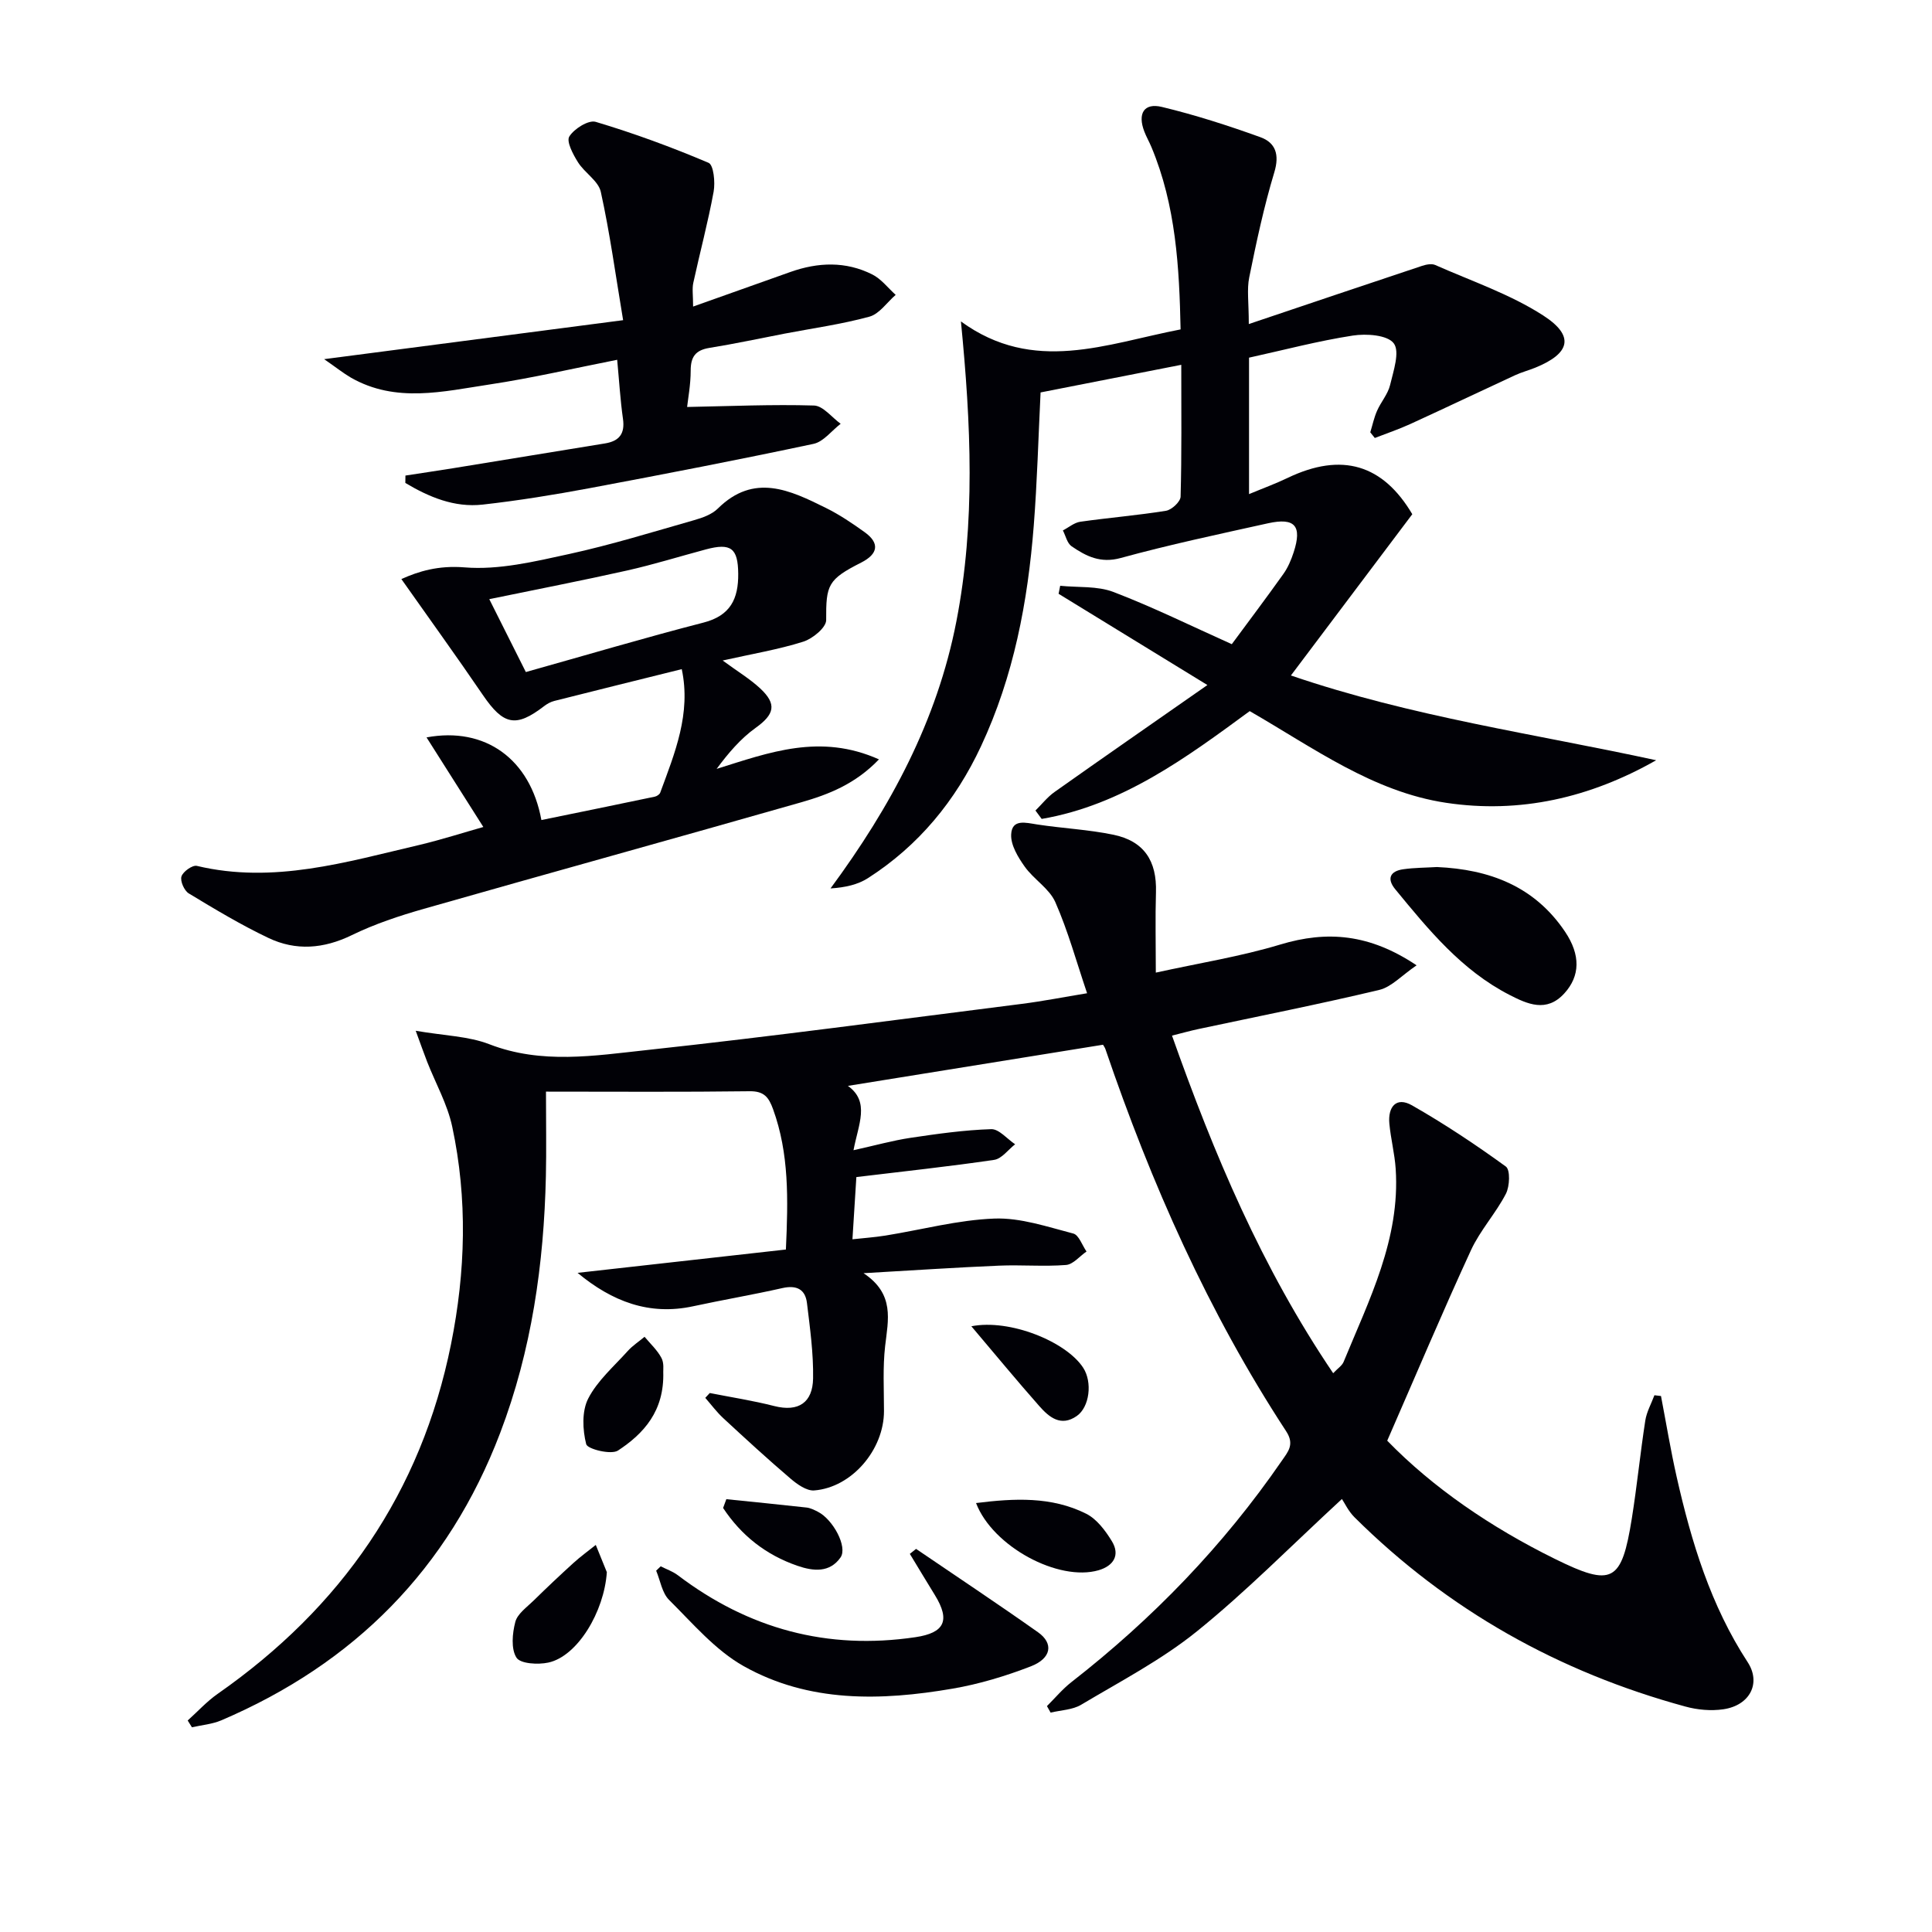 <svg enable-background="new 0 0 400 400" viewBox="0 0 400 400" xmlns="http://www.w3.org/2000/svg"><g fill="#010106"><path d="m216.76 353.23c1.68-1.67 3.22-3.53 5.08-4.98 16.81-13.1 31.45-28.24 43.54-45.81 1.29-1.87 2.7-3.38.9-6.12-16.12-24.64-27.95-51.33-37.42-79.13-.1-.3-.31-.57-.49-.89-17.45 2.82-34.91 5.63-52.82 8.52 4.62 3.31 2.16 7.96 1.16 13.32 4.52-1 8.11-2.01 11.77-2.56 5.55-.83 11.15-1.62 16.74-1.8 1.61-.05 3.3 2.03 4.95 3.13-1.44 1.12-2.77 3-4.35 3.23-9.27 1.37-18.6 2.36-28.52 3.56-.2 3.12-.49 7.69-.81 12.88 2.17-.24 4.52-.4 6.84-.77 7.52-1.21 15.01-3.24 22.56-3.52 5.41-.2 10.95 1.71 16.32 3.1 1.16.3 1.84 2.43 2.74 3.72-1.41.97-2.76 2.67-4.24 2.79-4.6.36-9.26-.06-13.88.14-8.8.37-17.6.96-28.04 1.56 6.5 4.33 5.09 9.67 4.47 15.07-.51 4.45-.24 8.99-.24 13.48 0 7.98-6.64 15.82-14.45 16.43-1.57.12-3.53-1.28-4.9-2.45-4.75-4.05-9.35-8.28-13.93-12.52-1.36-1.26-2.49-2.79-3.72-4.2.31-.33.62-.67.93-1 4.45.88 8.94 1.57 13.32 2.69 5.13 1.31 7.98-.79 8.07-5.69.09-5.21-.64-10.45-1.27-15.65-.35-2.84-2.16-3.73-5.07-3.08-6.14 1.39-12.35 2.44-18.5 3.77-9.07 1.96-16.77-.98-23.92-6.92 14.35-1.61 28.7-3.21 43.13-4.83.48-10.46.67-19.88-2.65-29.04-.89-2.46-1.85-3.77-4.85-3.73-13.8.18-27.61.08-42.17.08 0 6.65.1 12.08-.02 17.49-.41 18.21-2.94 36.06-9.47 53.19-10.71 28.12-30.2 47.73-57.74 59.49-1.88.8-4.04.97-6.07 1.44-.29-.47-.59-.94-.88-1.41 2.06-1.85 3.95-3.94 6.21-5.52 25.55-17.85 42.12-41.64 48.31-72.4 3.02-15.01 3.45-30.07.24-45.06-.99-4.62-3.43-8.93-5.18-13.39-.67-1.72-1.28-3.47-2.37-6.43 5.97 1.03 10.92 1.11 15.25 2.79 10.81 4.19 21.76 2.37 32.53 1.21 25.92-2.8 51.76-6.29 77.63-9.56 4.43-.56 8.83-1.43 13.59-2.21-2.2-6.49-3.94-12.88-6.58-18.87-1.25-2.82-4.47-4.71-6.34-7.35-1.38-1.94-2.9-4.45-2.8-6.64.15-3.31 3.04-2.44 5.41-2.08 5.24.8 10.58 1.05 15.75 2.12 6.37 1.32 9.02 5.43 8.82 11.92-.16 5.28-.03 10.56-.03 16.63 9.04-1.99 17.57-3.34 25.75-5.81 9.73-2.94 18.52-2.21 28.24 4.3-3.09 2.1-5.19 4.48-7.72 5.09-12.42 2.96-24.95 5.44-37.44 8.1-1.61.34-3.2.79-5.48 1.36 8.67 24.49 18.57 48.03 33.37 69.9.96-1.02 1.84-1.57 2.16-2.35 5.29-12.87 11.75-25.45 10.78-39.98-.21-3.13-1.02-6.22-1.31-9.35-.32-3.46 1.42-5.64 4.69-3.78 6.71 3.83 13.18 8.13 19.43 12.67.94.68.81 4.09.01 5.64-2.1 4.06-5.34 7.57-7.24 11.7-5.89 12.78-11.36 25.76-17.33 39.42 9.47 9.74 21.46 17.93 34.65 24.44 11.97 5.91 13.88 4.89 16-8.39 1.07-6.72 1.74-13.5 2.78-20.22.28-1.8 1.24-3.49 1.89-5.24.45.05.91.1 1.36.16 1.07 5.58 1.99 11.19 3.24 16.72 3.05 13.5 7.04 26.64 14.71 38.39 2.81 4.31.49 8.94-5.05 9.75-2.55.37-5.36.12-7.86-.57-26.2-7.14-49.17-19.99-68.49-39.18-1.27-1.26-2.07-2.99-2.61-3.79-10.61 9.79-19.84 19.18-30.02 27.4-7.32 5.91-15.84 10.35-23.97 15.2-1.79 1.07-4.19 1.11-6.32 1.63-.24-.42-.5-.89-.76-1.35z"/><path d="m258.55 67.09c12.7-4.28 24.25-8.18 35.82-12.03.87-.29 2.03-.53 2.79-.19 7.53 3.34 15.5 6.03 22.35 10.45 6.57 4.24 5.6 7.86-1.66 10.81-1.38.56-2.85.94-4.2 1.57-7.22 3.34-14.39 6.76-21.62 10.07-2.4 1.1-4.92 1.95-7.39 2.91-.31-.39-.63-.78-.94-1.17.46-1.49.78-3.05 1.41-4.47.8-1.82 2.24-3.44 2.69-5.31.69-2.9 2.07-6.92.76-8.65-1.31-1.74-5.68-2.04-8.5-1.6-7.19 1.11-14.26 2.99-21.46 4.57v28.25c2.95-1.23 5.51-2.16 7.96-3.34 11.29-5.42 19.77-2.76 25.84 7.5-8.43 11.2-16.63 22.09-25.13 33.39 25.05 8.56 50.48 12.08 75.62 17.55-13.67 7.77-28.22 11.11-43.5 8.81-15.12-2.27-27.42-11.36-40.65-18.98-13.13 9.64-26.41 19.46-43.07 22.32-.43-.58-.86-1.16-1.29-1.74 1.32-1.3 2.48-2.8 3.97-3.85 10.14-7.18 20.36-14.26 31.63-22.13-11.18-6.86-20.99-12.87-30.81-18.89.11-.55.22-1.1.33-1.66 3.7.38 7.69 0 11.05 1.29 8.18 3.13 16.07 7.03 24.48 10.8 3.43-4.65 7.13-9.55 10.68-14.54.95-1.33 1.62-2.92 2.13-4.49 1.78-5.46.27-7.23-5.31-6-10.2 2.26-20.44 4.43-30.51 7.19-4.19 1.15-7.15-.37-10.16-2.43-.92-.63-1.22-2.16-1.8-3.28 1.2-.62 2.35-1.62 3.61-1.8 5.9-.84 11.86-1.32 17.74-2.27 1.18-.19 2.99-1.88 3.02-2.92.24-8.8.14-17.62.14-27.3-10.04 1.97-19.54 3.84-29.13 5.72-.46 9.35-.7 18.47-1.41 27.55-1.23 15.79-4.15 31.23-10.93 45.72-5.27 11.27-12.89 20.55-23.4 27.29-2.08 1.33-4.64 1.93-7.75 2.13 12.46-16.9 22.06-34.71 26.06-55.3 3.97-20.43 3.02-40.86.94-62.09 15.07 10.97 30.07 4.62 45.48 1.65-.27-12.79-.95-25.62-6.06-37.8-.45-1.07-1.04-2.09-1.45-3.17-1.43-3.71-.08-5.99 3.64-5.09 6.9 1.66 13.7 3.85 20.38 6.26 3.14 1.13 4.01 3.59 2.89 7.28-2.15 7.12-3.71 14.44-5.19 21.75-.51 2.49-.09 5.18-.09 9.66z"/><path d="m100.07 171.22c-4.03-6.36-7.75-12.23-11.76-18.55 12.14-2.26 21.47 4.47 23.78 17.11 7.83-1.6 15.66-3.2 23.48-4.84.43-.09 1-.47 1.13-.85 3.01-8.19 6.41-16.33 4.45-25.55-9.14 2.27-17.77 4.4-26.38 6.58-.77.19-1.53.62-2.16 1.11-5.82 4.47-8.39 3.89-12.64-2.34-5.49-8.06-11.21-15.96-16.87-24 3.56-1.61 7.67-2.86 13.09-2.42 7.09.58 14.5-1.21 21.61-2.76 8.73-1.91 17.31-4.56 25.92-7.02 1.73-.49 3.67-1.18 4.9-2.4 7.5-7.42 14.97-3.8 22.39-.12 2.81 1.39 5.46 3.18 8.02 5.02 3.13 2.25 2.8 4.49-.72 6.28-6.93 3.51-7.3 4.62-7.26 11.92.01 1.53-2.8 3.85-4.74 4.46-5.15 1.63-10.54 2.52-16.69 3.9 3.12 2.29 5.65 3.81 7.76 5.77 3.54 3.29 2.94 5.4-.94 8.18-3.11 2.23-5.66 5.23-8.07 8.49 10.91-3.41 21.43-7.41 33.61-1.97-4.93 5.14-10.48 7.28-16.14 8.9-26 7.43-52.07 14.62-78.08 22.04-5.09 1.45-10.18 3.14-14.92 5.45-5.83 2.84-11.58 3.29-17.27.58-5.68-2.7-11.1-5.96-16.49-9.22-.94-.57-1.81-2.56-1.51-3.51.32-1.01 2.28-2.4 3.18-2.19 15.9 3.79 30.97-.81 46.14-4.35 4.64-1.11 9.23-2.59 13.18-3.7zm8.8-32.08c12.59-3.53 24.63-7.11 36.78-10.24 5.61-1.44 7.24-4.96 7.19-10.13-.05-5.26-1.49-6.42-6.7-5.02-5.43 1.45-10.81 3.13-16.28 4.36-9.31 2.09-18.68 3.9-28.56 5.94 2.52 5.01 4.86 9.68 7.57 15.09z"/><path d="m67.11 74.36c20.91-2.73 40.66-5.3 61.9-8.07-1.58-9.45-2.75-18.09-4.62-26.57-.5-2.27-3.35-3.93-4.72-6.12-1.02-1.62-2.45-4.31-1.8-5.34 1-1.61 3.99-3.48 5.47-3.03 7.93 2.37 15.74 5.24 23.36 8.48 1.05.44 1.4 4.03 1.05 5.97-1.16 6.34-2.84 12.58-4.21 18.88-.27 1.24-.04 2.6-.04 4.91 7.16-2.54 13.65-4.86 20.14-7.16 5.72-2.03 11.46-2.25 16.95.51 1.86.93 3.25 2.79 4.85 4.23-1.8 1.55-3.37 3.94-5.43 4.51-5.74 1.57-11.68 2.39-17.54 3.51-5.2 1-10.38 2.12-15.61 2.96-2.86.47-3.86 1.84-3.86 4.69 0 2.93-.56 5.86-.74 7.54 8.95-.17 17.63-.56 26.28-.3 1.87.06 3.68 2.46 5.51 3.78-1.87 1.43-3.55 3.72-5.63 4.16-15.4 3.27-30.87 6.27-46.35 9.17-7.34 1.37-14.72 2.57-22.13 3.4-5.88.66-11.13-1.57-16.02-4.48.01-.51.01-1.02.02-1.53 3.29-.51 6.58-.99 9.87-1.52 10.48-1.7 20.95-3.43 31.43-5.13 2.95-.48 4.18-1.99 3.74-5.09-.56-3.93-.79-7.91-1.2-12.23-8.99 1.77-17.64 3.79-26.41 5.11-9.61 1.45-19.4 3.9-28.71-1.41-1.64-.96-3.13-2.16-5.55-3.83z"/><path d="m189.66 320.68c8.43 5.74 16.93 11.38 25.25 17.26 3.27 2.31 2.79 5.4-1.49 7.06-5.23 2.02-10.71 3.68-16.22 4.62-14.81 2.54-29.73 2.93-43.24-4.67-5.87-3.3-10.54-8.85-15.43-13.7-1.46-1.45-1.82-4.01-2.68-6.06.31-.3.63-.6.94-.9 1.2.61 2.52 1.06 3.57 1.86 14.63 11.09 30.93 15.52 49.18 12.81 5.97-.89 7.28-3.41 4.02-8.71-1.75-2.84-3.46-5.69-5.19-8.54.44-.34.87-.68 1.29-1.03z"/><path d="m297.5 179.51c10.89.48 20.21 3.98 26.54 13.41 3.21 4.79 3.14 9.14-.18 12.77-3.67 4.01-7.62 2.2-11.36.28-9.89-5.08-16.76-13.5-23.63-21.86-1.81-2.2-1.05-3.76 1.66-4.14 2.3-.33 4.64-.32 6.97-.46z"/><path d="m202.08 311.19c7.91-.99 15.61-1.39 22.8 2.21 2.19 1.1 3.97 3.48 5.31 5.67 1.78 2.91.34 5.13-2.73 6.03-8.28 2.41-21.92-4.87-25.38-13.91z"/><path d="m125.64 325.5c-.55 8.19-6.07 17.42-12.12 18.72-2.14.46-5.78.25-6.59-1.02-1.16-1.82-.86-5.03-.24-7.4.44-1.68 2.37-3.03 3.76-4.39 2.71-2.66 5.47-5.27 8.28-7.82 1.46-1.33 3.07-2.49 4.62-3.73.76 1.88 1.53 3.76 2.29 5.64z"/><path d="m137.32 284.05c.24 8.1-4.04 12.76-9.37 16.27-1.42.93-6.32-.3-6.58-1.31-.76-2.98-.93-6.83.41-9.45 1.9-3.7 5.31-6.65 8.17-9.83 1.01-1.13 2.33-1.98 3.5-2.96 1.19 1.43 2.62 2.74 3.48 4.35.59 1.06.36 2.57.39 2.93z"/><path d="m201.11 274.59c7.95-1.57 19.64 3.17 23.16 8.6 1.93 2.98 1.32 8.13-1.34 9.98-3.29 2.29-5.73.24-7.75-2.05-4.65-5.26-9.12-10.69-14.07-16.53z"/><path d="m150.38 310.39c5.54.57 11.08 1.11 16.61 1.73.8.09 1.59.49 2.32.86 3.17 1.6 6.23 7.31 4.71 9.48-2.24 3.19-5.62 2.86-8.92 1.72-6.56-2.26-11.65-6.31-15.39-11.97.22-.6.45-1.21.67-1.82z"/></g></svg>